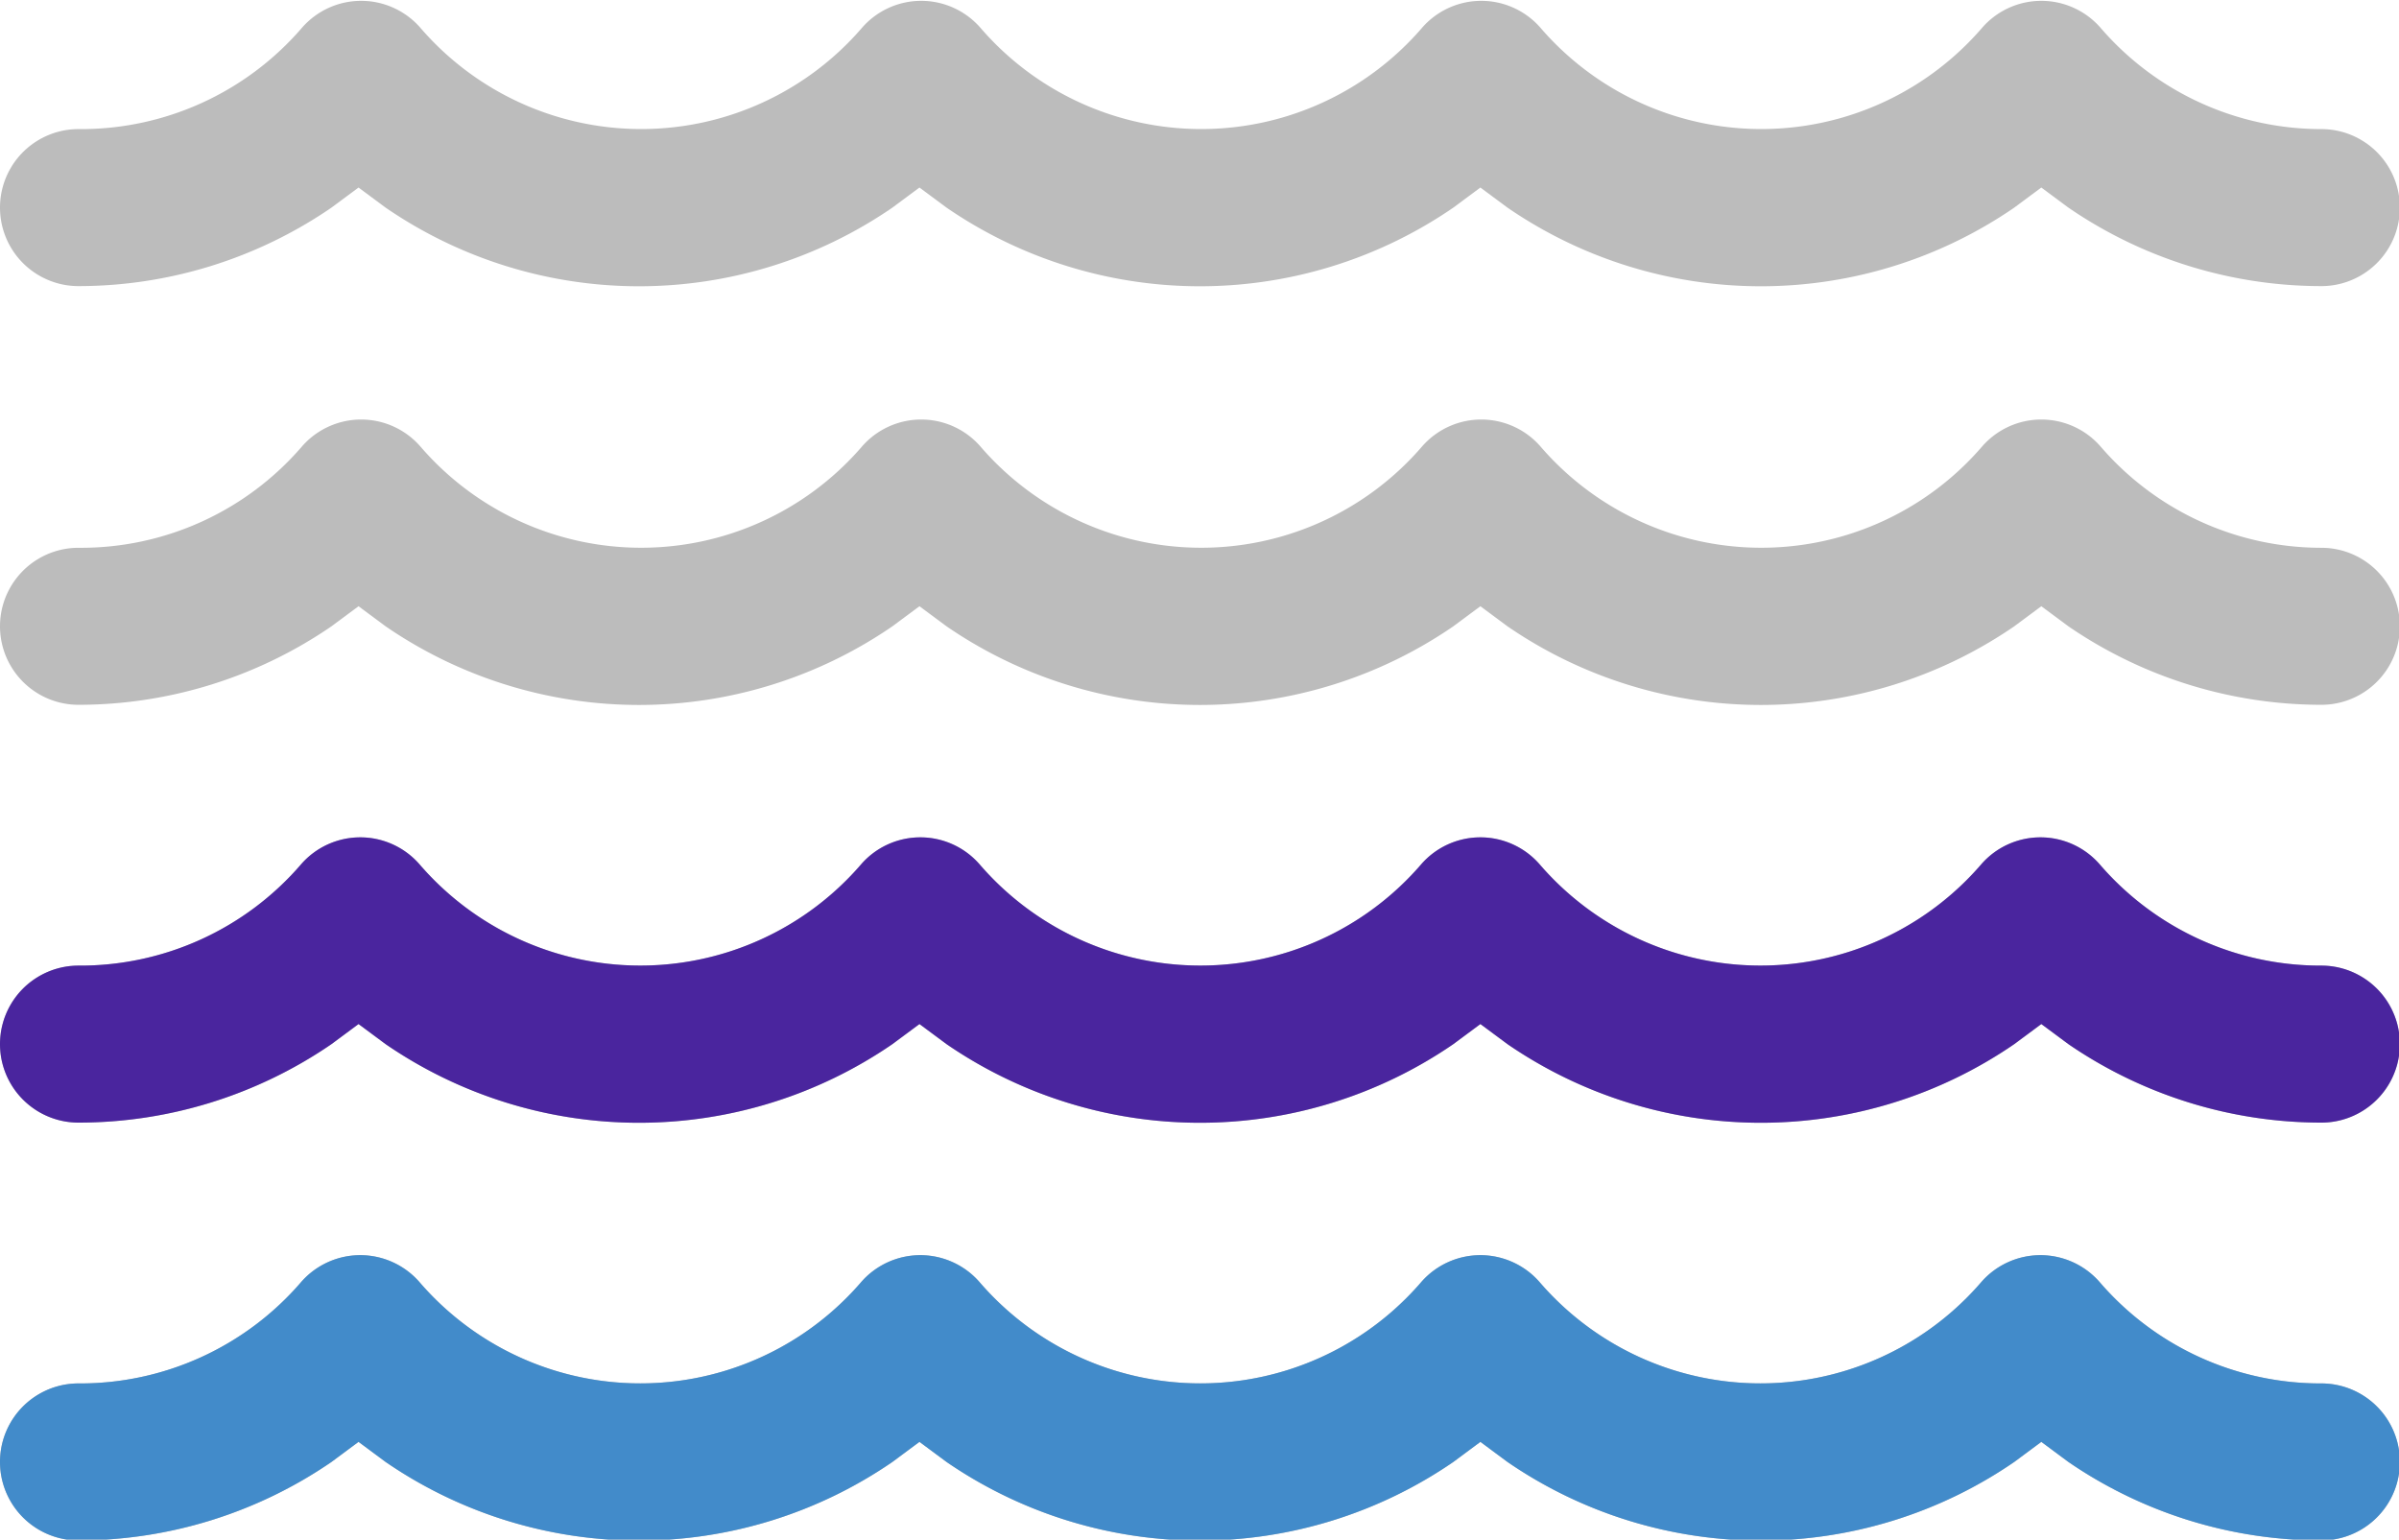 <svg xmlns="http://www.w3.org/2000/svg" viewBox="0 0 275 176.5"><defs><style>.a{fill:#bcbcbc;}.b{fill:#428bca;}.c{fill:#4a259e;}</style></defs><title>wave_2</title><path class="a" d="M266,206.6A33.4,33.4,0,0,1,240.7,195a9,9,0,0,0-13.6,0,33.4,33.4,0,0,1-50.6,0,9,9,0,0,0-13.6,0,33.4,33.4,0,0,1-50.6,0,9,9,0,0,0-13.6,0,33.4,33.4,0,0,1-50.6,0,9,9,0,0,0-13.6,0A33.4,33.4,0,0,1,9,206.6a9,9,0,0,0,0,18,51.3,51.3,0,0,0,29-9l3.1-2.3,3.1,2.3a51.3,51.3,0,0,0,58.1,0l3.1-2.3,3.1,2.3a51.3,51.3,0,0,0,58.1,0l3.1-2.3,3.1,2.3a51.3,51.3,0,0,0,58.1,0l3.1-2.3,3.1,2.3a51.3,51.3,0,0,0,29,9,9,9,0,1,0,0-18Z" transform="translate(0 -48)"/><path class="a" d="M266,158.7a33.4,33.4,0,0,1-25.3-11.6,9,9,0,0,0-13.6,0,33.4,33.4,0,0,1-50.6,0,9,9,0,0,0-13.6,0,33.4,33.4,0,0,1-50.6,0,9,9,0,0,0-13.6,0,33.4,33.4,0,0,1-50.6,0,9,9,0,0,0-13.6,0A33.4,33.4,0,0,1,9,158.7a9,9,0,0,0,0,18,51.3,51.3,0,0,0,29-9l3.1-2.3,3.1,2.3a51.3,51.3,0,0,0,58.1,0l3.1-2.3,3.1,2.3a51.3,51.3,0,0,0,58.1,0l3.1-2.3,3.1,2.3a51.3,51.3,0,0,0,58.1,0l3.1-2.3,3.1,2.3a51.3,51.3,0,0,0,29,9,9,9,0,1,0,0-18Z" transform="translate(0 -48)"/><path class="a" d="M9,128.8a51.3,51.3,0,0,0,29-9l3.1-2.3,3.1,2.3a51.3,51.3,0,0,0,58.1,0l3.1-2.3,3.1,2.3a51.3,51.3,0,0,0,58.1,0l3.1-2.3,3.1,2.3a51.3,51.3,0,0,0,58.1,0l3.1-2.3,3.1,2.3a51.3,51.3,0,0,0,29,9,9,9,0,0,0,0-18,33.4,33.4,0,0,1-25.3-11.6,9,9,0,0,0-13.6,0,33.4,33.4,0,0,1-50.6,0,9,9,0,0,0-13.6,0,33.4,33.4,0,0,1-50.6,0,9,9,0,0,0-13.6,0,33.4,33.4,0,0,1-50.6,0,9,9,0,0,0-13.6,0A33.4,33.4,0,0,1,9,110.8a9,9,0,0,0,0,18Z" transform="translate(0 -48)"/><path class="a" d="M9,80.8a51.3,51.3,0,0,0,29-9l3.1-2.3,3.1,2.3a51.3,51.3,0,0,0,58.1,0l3.1-2.3,3.1,2.3a51.3,51.3,0,0,0,58.1,0l3.1-2.3,3.1,2.3a51.3,51.3,0,0,0,58.1,0l3.1-2.3,3.1,2.3a51.3,51.3,0,0,0,29,9,9,9,0,0,0,0-18,33.4,33.4,0,0,1-25.3-11.6,9,9,0,0,0-13.6,0,33.4,33.4,0,0,1-50.6,0,9,9,0,0,0-13.6,0,33.4,33.4,0,0,1-50.6,0,9,9,0,0,0-13.6,0,33.4,33.4,0,0,1-50.6,0,9,9,0,0,0-13.6,0A33.4,33.4,0,0,1,9,62.8a9,9,0,0,0,0,18Z" transform="translate(0 -48)"/><path class="b" d="M266,206.6A33.4,33.4,0,0,1,240.7,195a9,9,0,0,0-13.6,0,33.4,33.4,0,0,1-50.6,0,9,9,0,0,0-13.6,0,33.4,33.4,0,0,1-50.6,0,9,9,0,0,0-13.6,0,33.4,33.4,0,0,1-50.6,0,9,9,0,0,0-13.6,0A33.4,33.4,0,0,1,9,206.6a9,9,0,0,0,0,18,51.3,51.3,0,0,0,29-9l3.1-2.3,3.1,2.3a51.3,51.3,0,0,0,58.1,0l3.1-2.3,3.1,2.3a51.3,51.3,0,0,0,58.1,0l3.1-2.3,3.1,2.3a51.3,51.3,0,0,0,58.1,0l3.1-2.3,3.1,2.3a51.3,51.3,0,0,0,29,9,9,9,0,1,0,0-18Z" transform="translate(0 -48)"/><path class="c" d="M266,158.7a33.4,33.4,0,0,1-25.3-11.6,9,9,0,0,0-13.6,0,33.4,33.4,0,0,1-50.6,0,9,9,0,0,0-13.6,0,33.4,33.4,0,0,1-50.6,0,9,9,0,0,0-13.6,0,33.4,33.4,0,0,1-50.6,0,9,9,0,0,0-13.6,0A33.4,33.4,0,0,1,9,158.7a9,9,0,0,0,0,18,51.3,51.3,0,0,0,29-9l3.1-2.3,3.1,2.3a51.3,51.3,0,0,0,58.1,0l3.1-2.3,3.1,2.3a51.3,51.3,0,0,0,58.1,0l3.1-2.3,3.1,2.3a51.3,51.3,0,0,0,58.1,0l3.1-2.3,3.1,2.3a51.3,51.3,0,0,0,29,9,9,9,0,1,0,0-18Z" transform="translate(0 -48)"/></svg>